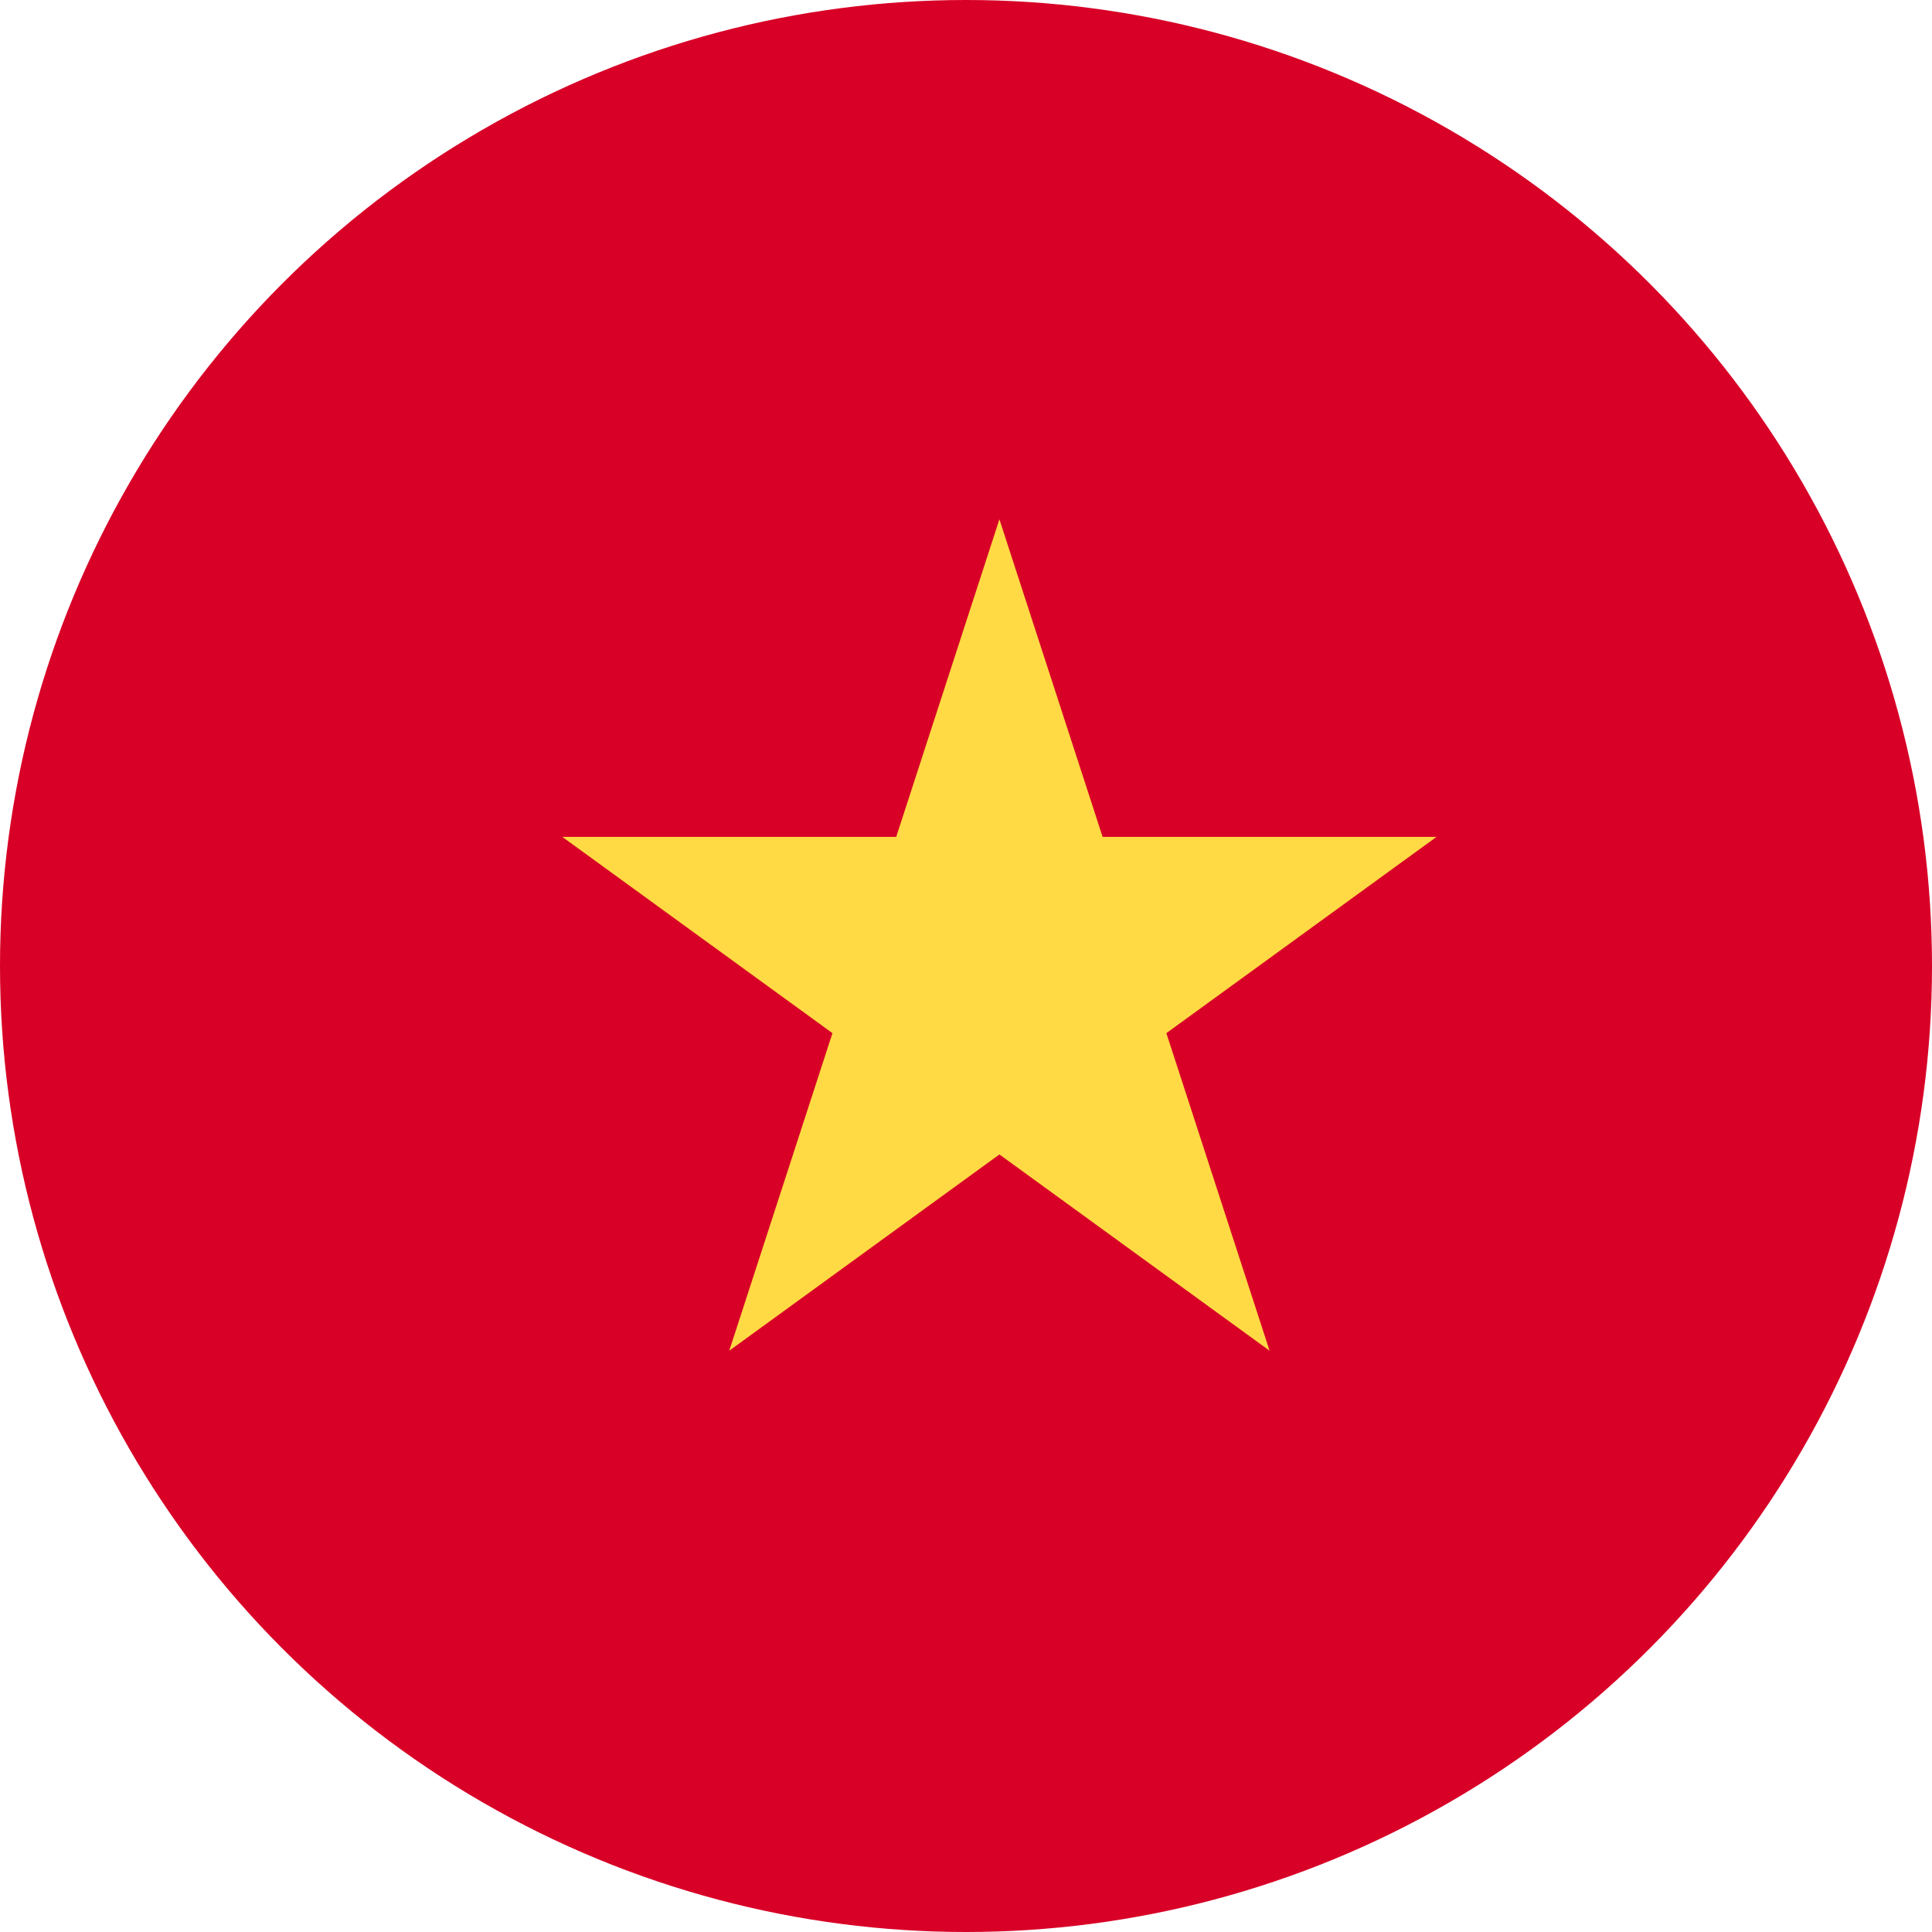 <svg xmlns="http://www.w3.org/2000/svg" width="24" height="24" viewBox="0 0 24 24"><defs><style>.a{fill:#d80027;}.b{fill:#ffda44;}</style></defs><g transform="translate(0.474 0.051)"><circle class="a" cx="12" cy="12" r="12" transform="translate(-0.474 -0.051)"/><path class="b" d="M144.4,133.565l1.282,3.945h4.148l-3.356,2.438,1.282,3.945-3.356-2.438-3.356,2.438,1.282-3.945-3.356-2.438h4.148Z" transform="translate(-132.459 -127.165)"/></g></svg>